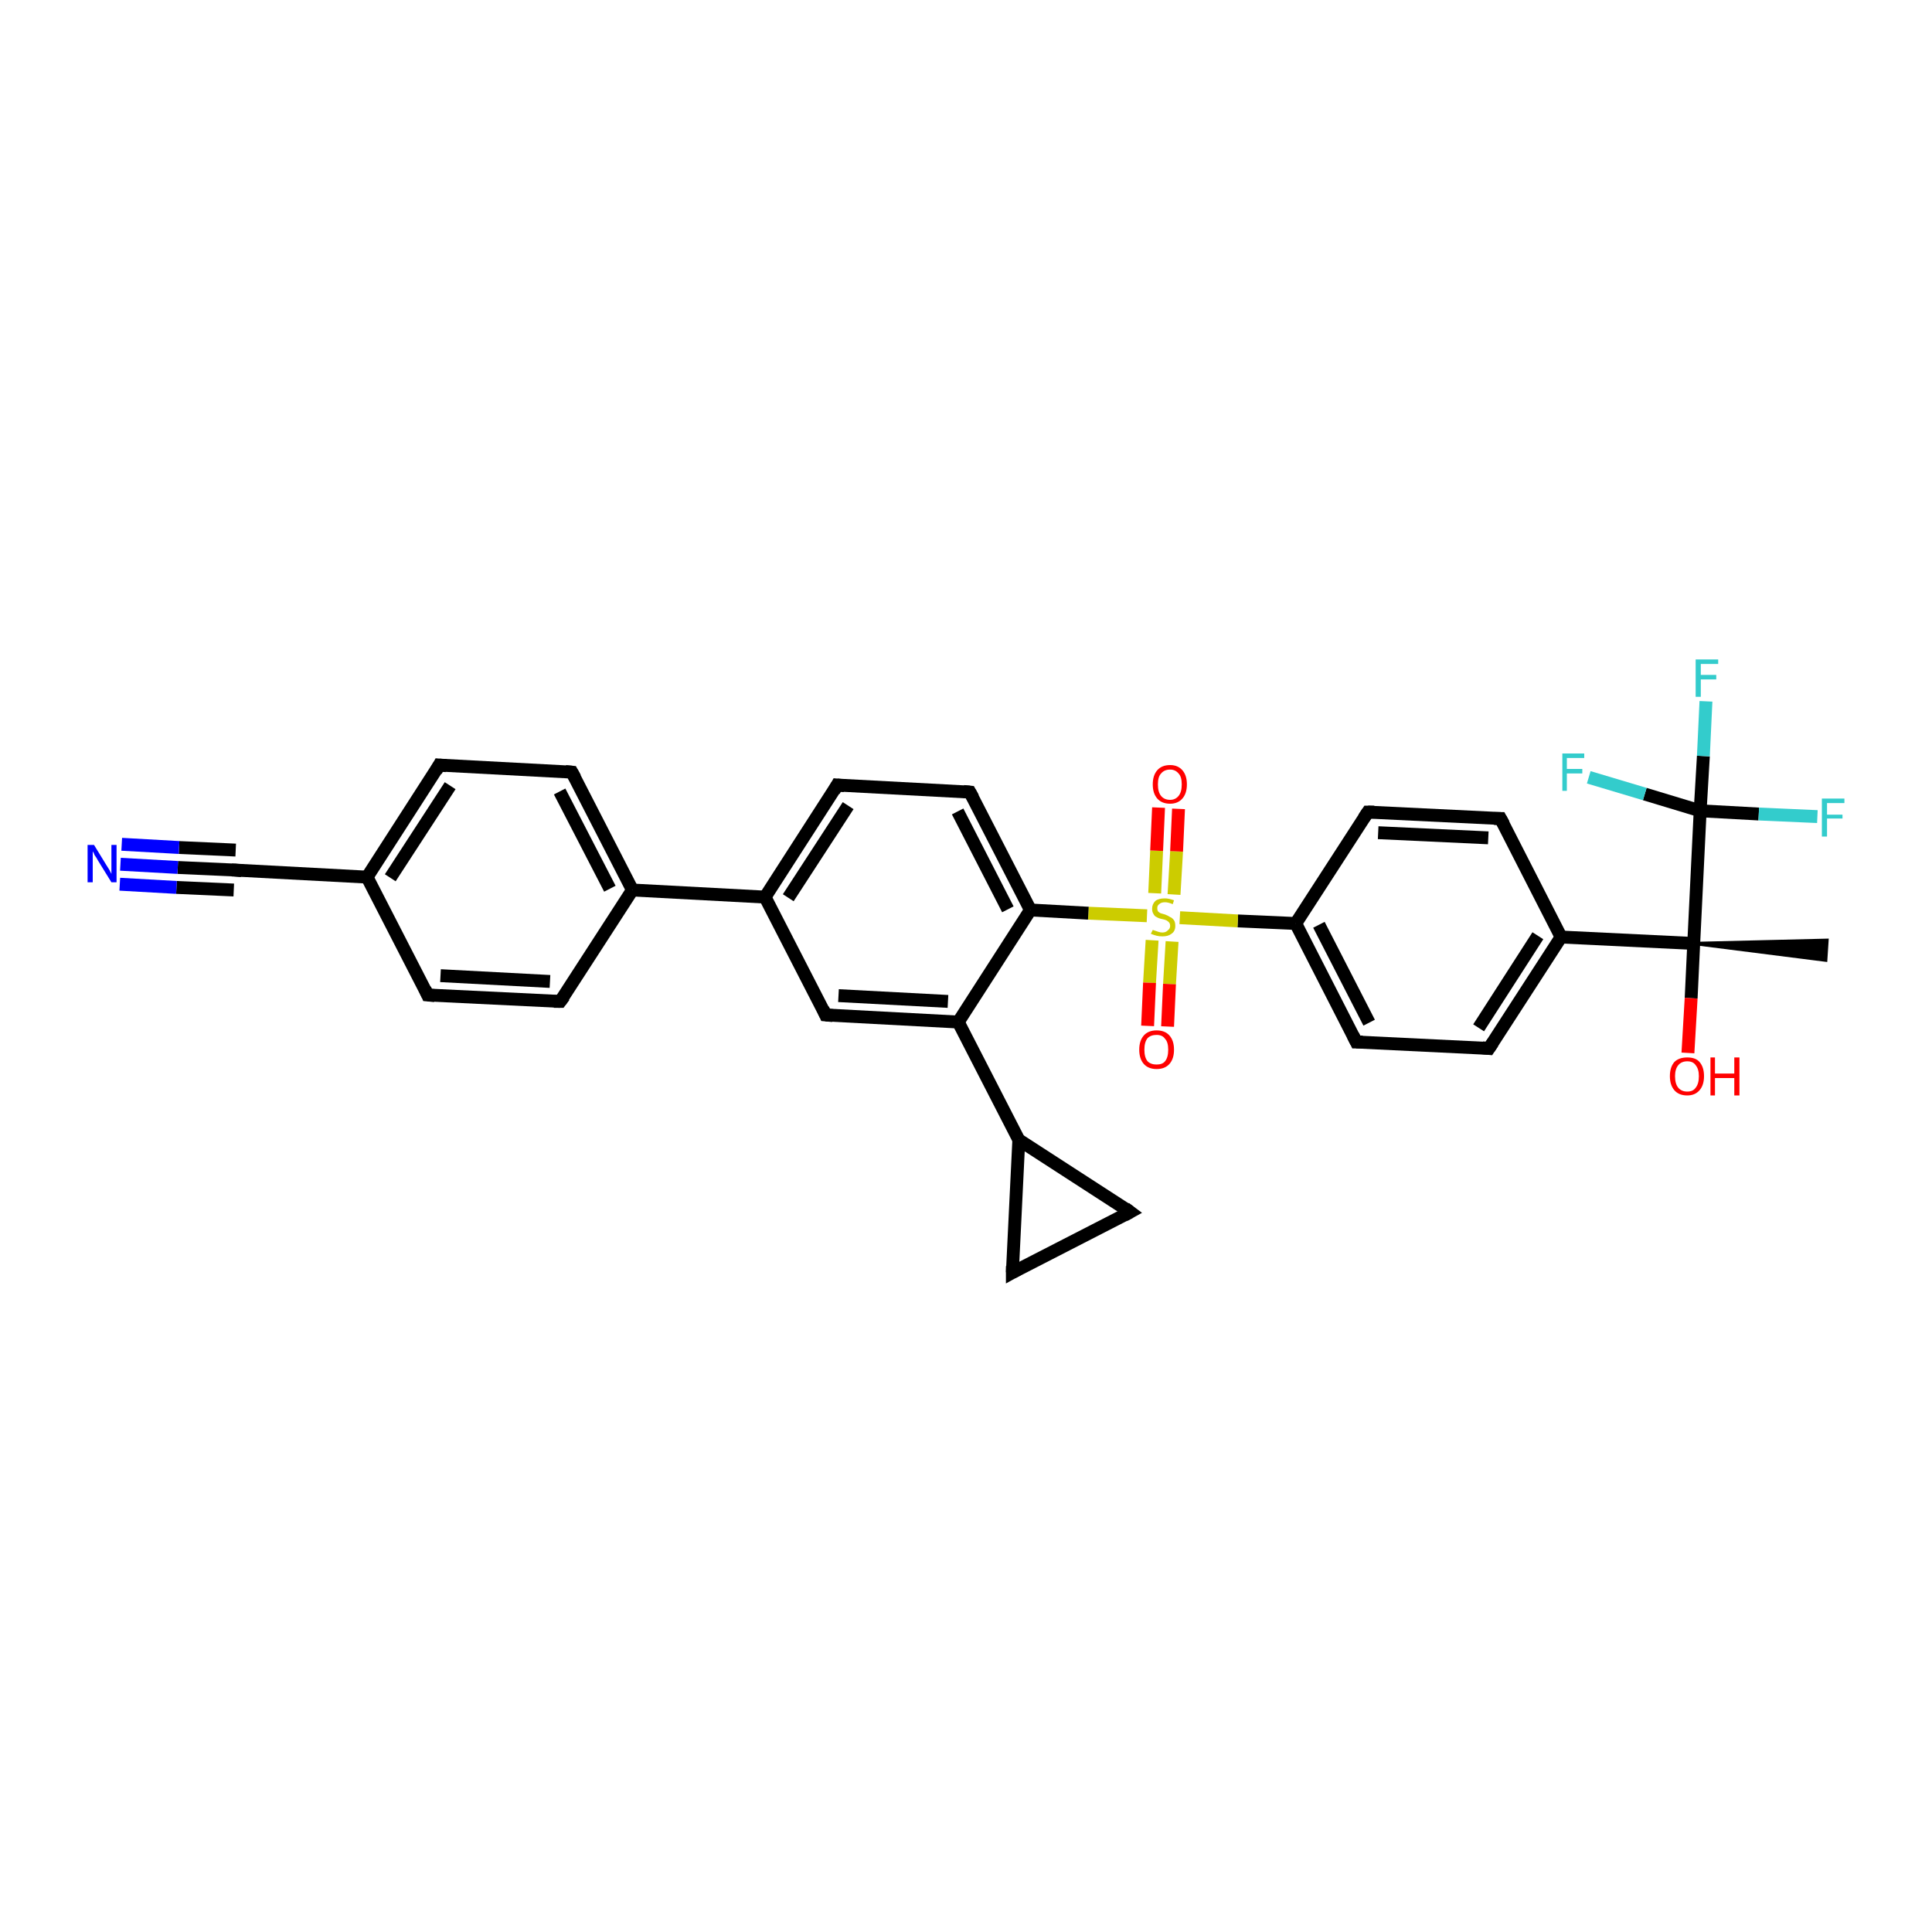 <?xml version='1.0' encoding='iso-8859-1'?>
<svg version='1.1' baseProfile='full'
              xmlns='http://www.w3.org/2000/svg'
                      xmlns:rdkit='http://www.rdkit.org/xml'
                      xmlns:xlink='http://www.w3.org/1999/xlink'
                  xml:space='preserve'
width='300px' height='300px' viewBox='0 0 300 300'>
<!-- END OF HEADER -->
<rect style='opacity:1.0;fill:#FFFFFF;stroke:none' width='300.0' height='300.0' x='0.0' y='0.0'> </rect>
<path class='bond-0 atom-1 atom-0' d='M 263.0,146.5 L 283.7,146.0 L 283.5,149.1 Z' style='fill:#000000;fill-rule:evenodd;fill-opacity:1;stroke:#000000;stroke-width:0.5px;stroke-linecap:butt;stroke-linejoin:miter;stroke-opacity:1;' />
<path class='bond-1 atom-1 atom-2' d='M 263.0,146.5 L 262.6,155.0' style='fill:none;fill-rule:evenodd;stroke:#000000;stroke-width:2.0px;stroke-linecap:butt;stroke-linejoin:miter;stroke-opacity:1' />
<path class='bond-1 atom-1 atom-2' d='M 262.6,155.0 L 262.1,163.5' style='fill:none;fill-rule:evenodd;stroke:#FF0000;stroke-width:2.0px;stroke-linecap:butt;stroke-linejoin:miter;stroke-opacity:1' />
<path class='bond-2 atom-1 atom-3' d='M 263.0,146.5 L 242.4,145.5' style='fill:none;fill-rule:evenodd;stroke:#000000;stroke-width:2.0px;stroke-linecap:butt;stroke-linejoin:miter;stroke-opacity:1' />
<path class='bond-3 atom-3 atom-4' d='M 242.4,145.5 L 231.2,162.8' style='fill:none;fill-rule:evenodd;stroke:#000000;stroke-width:2.0px;stroke-linecap:butt;stroke-linejoin:miter;stroke-opacity:1' />
<path class='bond-3 atom-3 atom-4' d='M 238.8,145.3 L 229.6,159.6' style='fill:none;fill-rule:evenodd;stroke:#000000;stroke-width:2.0px;stroke-linecap:butt;stroke-linejoin:miter;stroke-opacity:1' />
<path class='bond-4 atom-4 atom-5' d='M 231.2,162.8 L 210.6,161.8' style='fill:none;fill-rule:evenodd;stroke:#000000;stroke-width:2.0px;stroke-linecap:butt;stroke-linejoin:miter;stroke-opacity:1' />
<path class='bond-5 atom-5 atom-6' d='M 210.6,161.8 L 201.2,143.4' style='fill:none;fill-rule:evenodd;stroke:#000000;stroke-width:2.0px;stroke-linecap:butt;stroke-linejoin:miter;stroke-opacity:1' />
<path class='bond-5 atom-5 atom-6' d='M 212.6,158.8 L 204.8,143.6' style='fill:none;fill-rule:evenodd;stroke:#000000;stroke-width:2.0px;stroke-linecap:butt;stroke-linejoin:miter;stroke-opacity:1' />
<path class='bond-6 atom-6 atom-7' d='M 201.2,143.4 L 212.4,126.1' style='fill:none;fill-rule:evenodd;stroke:#000000;stroke-width:2.0px;stroke-linecap:butt;stroke-linejoin:miter;stroke-opacity:1' />
<path class='bond-7 atom-7 atom-8' d='M 212.4,126.1 L 233.0,127.1' style='fill:none;fill-rule:evenodd;stroke:#000000;stroke-width:2.0px;stroke-linecap:butt;stroke-linejoin:miter;stroke-opacity:1' />
<path class='bond-7 atom-7 atom-8' d='M 214.0,129.3 L 231.1,130.1' style='fill:none;fill-rule:evenodd;stroke:#000000;stroke-width:2.0px;stroke-linecap:butt;stroke-linejoin:miter;stroke-opacity:1' />
<path class='bond-8 atom-6 atom-9' d='M 201.2,143.4 L 192.2,143.0' style='fill:none;fill-rule:evenodd;stroke:#000000;stroke-width:2.0px;stroke-linecap:butt;stroke-linejoin:miter;stroke-opacity:1' />
<path class='bond-8 atom-6 atom-9' d='M 192.2,143.0 L 183.2,142.5' style='fill:none;fill-rule:evenodd;stroke:#CCCC00;stroke-width:2.0px;stroke-linecap:butt;stroke-linejoin:miter;stroke-opacity:1' />
<path class='bond-9 atom-9 atom-10' d='M 182.3,138.9 L 182.7,132.2' style='fill:none;fill-rule:evenodd;stroke:#CCCC00;stroke-width:2.0px;stroke-linecap:butt;stroke-linejoin:miter;stroke-opacity:1' />
<path class='bond-9 atom-9 atom-10' d='M 182.7,132.2 L 183.0,125.6' style='fill:none;fill-rule:evenodd;stroke:#FF0000;stroke-width:2.0px;stroke-linecap:butt;stroke-linejoin:miter;stroke-opacity:1' />
<path class='bond-9 atom-9 atom-10' d='M 179.3,138.7 L 179.6,132.1' style='fill:none;fill-rule:evenodd;stroke:#CCCC00;stroke-width:2.0px;stroke-linecap:butt;stroke-linejoin:miter;stroke-opacity:1' />
<path class='bond-9 atom-9 atom-10' d='M 179.6,132.1 L 179.9,125.4' style='fill:none;fill-rule:evenodd;stroke:#FF0000;stroke-width:2.0px;stroke-linecap:butt;stroke-linejoin:miter;stroke-opacity:1' />
<path class='bond-10 atom-9 atom-11' d='M 178.9,146.0 L 178.5,152.6' style='fill:none;fill-rule:evenodd;stroke:#CCCC00;stroke-width:2.0px;stroke-linecap:butt;stroke-linejoin:miter;stroke-opacity:1' />
<path class='bond-10 atom-9 atom-11' d='M 178.5,152.6 L 178.2,159.3' style='fill:none;fill-rule:evenodd;stroke:#FF0000;stroke-width:2.0px;stroke-linecap:butt;stroke-linejoin:miter;stroke-opacity:1' />
<path class='bond-10 atom-9 atom-11' d='M 182.0,146.2 L 181.6,152.8' style='fill:none;fill-rule:evenodd;stroke:#CCCC00;stroke-width:2.0px;stroke-linecap:butt;stroke-linejoin:miter;stroke-opacity:1' />
<path class='bond-10 atom-9 atom-11' d='M 181.6,152.8 L 181.3,159.4' style='fill:none;fill-rule:evenodd;stroke:#FF0000;stroke-width:2.0px;stroke-linecap:butt;stroke-linejoin:miter;stroke-opacity:1' />
<path class='bond-11 atom-9 atom-12' d='M 178.1,142.2 L 169.0,141.8' style='fill:none;fill-rule:evenodd;stroke:#CCCC00;stroke-width:2.0px;stroke-linecap:butt;stroke-linejoin:miter;stroke-opacity:1' />
<path class='bond-11 atom-9 atom-12' d='M 169.0,141.8 L 160.0,141.3' style='fill:none;fill-rule:evenodd;stroke:#000000;stroke-width:2.0px;stroke-linecap:butt;stroke-linejoin:miter;stroke-opacity:1' />
<path class='bond-12 atom-12 atom-13' d='M 160.0,141.3 L 150.6,123.0' style='fill:none;fill-rule:evenodd;stroke:#000000;stroke-width:2.0px;stroke-linecap:butt;stroke-linejoin:miter;stroke-opacity:1' />
<path class='bond-12 atom-12 atom-13' d='M 156.5,141.2 L 148.7,126.0' style='fill:none;fill-rule:evenodd;stroke:#000000;stroke-width:2.0px;stroke-linecap:butt;stroke-linejoin:miter;stroke-opacity:1' />
<path class='bond-13 atom-13 atom-14' d='M 150.6,123.0 L 130.0,121.9' style='fill:none;fill-rule:evenodd;stroke:#000000;stroke-width:2.0px;stroke-linecap:butt;stroke-linejoin:miter;stroke-opacity:1' />
<path class='bond-14 atom-14 atom-15' d='M 130.0,121.9 L 118.8,139.3' style='fill:none;fill-rule:evenodd;stroke:#000000;stroke-width:2.0px;stroke-linecap:butt;stroke-linejoin:miter;stroke-opacity:1' />
<path class='bond-14 atom-14 atom-15' d='M 131.7,125.1 L 122.4,139.4' style='fill:none;fill-rule:evenodd;stroke:#000000;stroke-width:2.0px;stroke-linecap:butt;stroke-linejoin:miter;stroke-opacity:1' />
<path class='bond-15 atom-15 atom-16' d='M 118.8,139.3 L 128.2,157.6' style='fill:none;fill-rule:evenodd;stroke:#000000;stroke-width:2.0px;stroke-linecap:butt;stroke-linejoin:miter;stroke-opacity:1' />
<path class='bond-16 atom-16 atom-17' d='M 128.2,157.6 L 148.8,158.7' style='fill:none;fill-rule:evenodd;stroke:#000000;stroke-width:2.0px;stroke-linecap:butt;stroke-linejoin:miter;stroke-opacity:1' />
<path class='bond-16 atom-16 atom-17' d='M 130.2,154.6 L 147.2,155.5' style='fill:none;fill-rule:evenodd;stroke:#000000;stroke-width:2.0px;stroke-linecap:butt;stroke-linejoin:miter;stroke-opacity:1' />
<path class='bond-17 atom-17 atom-18' d='M 148.8,158.7 L 158.2,177.0' style='fill:none;fill-rule:evenodd;stroke:#000000;stroke-width:2.0px;stroke-linecap:butt;stroke-linejoin:miter;stroke-opacity:1' />
<path class='bond-18 atom-18 atom-19' d='M 158.2,177.0 L 175.5,188.2' style='fill:none;fill-rule:evenodd;stroke:#000000;stroke-width:2.0px;stroke-linecap:butt;stroke-linejoin:miter;stroke-opacity:1' />
<path class='bond-19 atom-19 atom-20' d='M 175.5,188.2 L 157.2,197.6' style='fill:none;fill-rule:evenodd;stroke:#000000;stroke-width:2.0px;stroke-linecap:butt;stroke-linejoin:miter;stroke-opacity:1' />
<path class='bond-20 atom-15 atom-21' d='M 118.8,139.3 L 98.2,138.2' style='fill:none;fill-rule:evenodd;stroke:#000000;stroke-width:2.0px;stroke-linecap:butt;stroke-linejoin:miter;stroke-opacity:1' />
<path class='bond-21 atom-21 atom-22' d='M 98.2,138.2 L 88.8,119.9' style='fill:none;fill-rule:evenodd;stroke:#000000;stroke-width:2.0px;stroke-linecap:butt;stroke-linejoin:miter;stroke-opacity:1' />
<path class='bond-21 atom-21 atom-22' d='M 94.7,138.0 L 86.9,122.9' style='fill:none;fill-rule:evenodd;stroke:#000000;stroke-width:2.0px;stroke-linecap:butt;stroke-linejoin:miter;stroke-opacity:1' />
<path class='bond-22 atom-22 atom-23' d='M 88.8,119.9 L 68.2,118.8' style='fill:none;fill-rule:evenodd;stroke:#000000;stroke-width:2.0px;stroke-linecap:butt;stroke-linejoin:miter;stroke-opacity:1' />
<path class='bond-23 atom-23 atom-24' d='M 68.2,118.8 L 57.0,136.2' style='fill:none;fill-rule:evenodd;stroke:#000000;stroke-width:2.0px;stroke-linecap:butt;stroke-linejoin:miter;stroke-opacity:1' />
<path class='bond-23 atom-23 atom-24' d='M 69.9,122.0 L 60.6,136.3' style='fill:none;fill-rule:evenodd;stroke:#000000;stroke-width:2.0px;stroke-linecap:butt;stroke-linejoin:miter;stroke-opacity:1' />
<path class='bond-24 atom-24 atom-25' d='M 57.0,136.2 L 66.4,154.5' style='fill:none;fill-rule:evenodd;stroke:#000000;stroke-width:2.0px;stroke-linecap:butt;stroke-linejoin:miter;stroke-opacity:1' />
<path class='bond-25 atom-25 atom-26' d='M 66.4,154.5 L 87.0,155.5' style='fill:none;fill-rule:evenodd;stroke:#000000;stroke-width:2.0px;stroke-linecap:butt;stroke-linejoin:miter;stroke-opacity:1' />
<path class='bond-25 atom-25 atom-26' d='M 68.4,151.5 L 85.4,152.4' style='fill:none;fill-rule:evenodd;stroke:#000000;stroke-width:2.0px;stroke-linecap:butt;stroke-linejoin:miter;stroke-opacity:1' />
<path class='bond-26 atom-24 atom-27' d='M 57.0,136.2 L 36.4,135.1' style='fill:none;fill-rule:evenodd;stroke:#000000;stroke-width:2.0px;stroke-linecap:butt;stroke-linejoin:miter;stroke-opacity:1' />
<path class='bond-27 atom-27 atom-28' d='M 36.4,135.1 L 27.6,134.7' style='fill:none;fill-rule:evenodd;stroke:#000000;stroke-width:2.0px;stroke-linecap:butt;stroke-linejoin:miter;stroke-opacity:1' />
<path class='bond-27 atom-27 atom-28' d='M 27.6,134.7 L 18.7,134.2' style='fill:none;fill-rule:evenodd;stroke:#0000FF;stroke-width:2.0px;stroke-linecap:butt;stroke-linejoin:miter;stroke-opacity:1' />
<path class='bond-27 atom-27 atom-28' d='M 36.3,138.2 L 27.4,137.8' style='fill:none;fill-rule:evenodd;stroke:#000000;stroke-width:2.0px;stroke-linecap:butt;stroke-linejoin:miter;stroke-opacity:1' />
<path class='bond-27 atom-27 atom-28' d='M 27.4,137.8 L 18.6,137.3' style='fill:none;fill-rule:evenodd;stroke:#0000FF;stroke-width:2.0px;stroke-linecap:butt;stroke-linejoin:miter;stroke-opacity:1' />
<path class='bond-27 atom-27 atom-28' d='M 36.6,132.0 L 27.8,131.6' style='fill:none;fill-rule:evenodd;stroke:#000000;stroke-width:2.0px;stroke-linecap:butt;stroke-linejoin:miter;stroke-opacity:1' />
<path class='bond-27 atom-27 atom-28' d='M 27.8,131.6 L 18.9,131.1' style='fill:none;fill-rule:evenodd;stroke:#0000FF;stroke-width:2.0px;stroke-linecap:butt;stroke-linejoin:miter;stroke-opacity:1' />
<path class='bond-28 atom-1 atom-29' d='M 263.0,146.5 L 264.0,125.9' style='fill:none;fill-rule:evenodd;stroke:#000000;stroke-width:2.0px;stroke-linecap:butt;stroke-linejoin:miter;stroke-opacity:1' />
<path class='bond-29 atom-29 atom-30' d='M 264.0,125.9 L 264.5,117.4' style='fill:none;fill-rule:evenodd;stroke:#000000;stroke-width:2.0px;stroke-linecap:butt;stroke-linejoin:miter;stroke-opacity:1' />
<path class='bond-29 atom-29 atom-30' d='M 264.5,117.4 L 264.9,108.9' style='fill:none;fill-rule:evenodd;stroke:#33CCCC;stroke-width:2.0px;stroke-linecap:butt;stroke-linejoin:miter;stroke-opacity:1' />
<path class='bond-30 atom-29 atom-31' d='M 264.0,125.9 L 255.4,123.3' style='fill:none;fill-rule:evenodd;stroke:#000000;stroke-width:2.0px;stroke-linecap:butt;stroke-linejoin:miter;stroke-opacity:1' />
<path class='bond-30 atom-29 atom-31' d='M 255.4,123.3 L 246.7,120.7' style='fill:none;fill-rule:evenodd;stroke:#33CCCC;stroke-width:2.0px;stroke-linecap:butt;stroke-linejoin:miter;stroke-opacity:1' />
<path class='bond-31 atom-29 atom-32' d='M 264.0,125.9 L 273.1,126.4' style='fill:none;fill-rule:evenodd;stroke:#000000;stroke-width:2.0px;stroke-linecap:butt;stroke-linejoin:miter;stroke-opacity:1' />
<path class='bond-31 atom-29 atom-32' d='M 273.1,126.4 L 282.2,126.8' style='fill:none;fill-rule:evenodd;stroke:#33CCCC;stroke-width:2.0px;stroke-linecap:butt;stroke-linejoin:miter;stroke-opacity:1' />
<path class='bond-32 atom-8 atom-3' d='M 233.0,127.1 L 242.4,145.5' style='fill:none;fill-rule:evenodd;stroke:#000000;stroke-width:2.0px;stroke-linecap:butt;stroke-linejoin:miter;stroke-opacity:1' />
<path class='bond-33 atom-17 atom-12' d='M 148.8,158.7 L 160.0,141.3' style='fill:none;fill-rule:evenodd;stroke:#000000;stroke-width:2.0px;stroke-linecap:butt;stroke-linejoin:miter;stroke-opacity:1' />
<path class='bond-34 atom-20 atom-18' d='M 157.2,197.6 L 158.2,177.0' style='fill:none;fill-rule:evenodd;stroke:#000000;stroke-width:2.0px;stroke-linecap:butt;stroke-linejoin:miter;stroke-opacity:1' />
<path class='bond-35 atom-26 atom-21' d='M 87.0,155.5 L 98.2,138.2' style='fill:none;fill-rule:evenodd;stroke:#000000;stroke-width:2.0px;stroke-linecap:butt;stroke-linejoin:miter;stroke-opacity:1' />
<path d='M 231.8,161.9 L 231.2,162.8 L 230.2,162.7' style='fill:none;stroke:#000000;stroke-width:2.0px;stroke-linecap:butt;stroke-linejoin:miter;stroke-opacity:1;' />
<path d='M 211.6,161.8 L 210.6,161.8 L 210.1,160.8' style='fill:none;stroke:#000000;stroke-width:2.0px;stroke-linecap:butt;stroke-linejoin:miter;stroke-opacity:1;' />
<path d='M 211.8,127.0 L 212.4,126.1 L 213.4,126.1' style='fill:none;stroke:#000000;stroke-width:2.0px;stroke-linecap:butt;stroke-linejoin:miter;stroke-opacity:1;' />
<path d='M 232.0,127.1 L 233.0,127.1 L 233.5,128.0' style='fill:none;stroke:#000000;stroke-width:2.0px;stroke-linecap:butt;stroke-linejoin:miter;stroke-opacity:1;' />
<path d='M 151.1,123.9 L 150.6,123.0 L 149.6,122.9' style='fill:none;stroke:#000000;stroke-width:2.0px;stroke-linecap:butt;stroke-linejoin:miter;stroke-opacity:1;' />
<path d='M 131.1,122.0 L 130.0,121.9 L 129.5,122.8' style='fill:none;stroke:#000000;stroke-width:2.0px;stroke-linecap:butt;stroke-linejoin:miter;stroke-opacity:1;' />
<path d='M 127.8,156.7 L 128.2,157.6 L 129.3,157.7' style='fill:none;stroke:#000000;stroke-width:2.0px;stroke-linecap:butt;stroke-linejoin:miter;stroke-opacity:1;' />
<path d='M 174.7,187.6 L 175.5,188.2 L 174.6,188.7' style='fill:none;stroke:#000000;stroke-width:2.0px;stroke-linecap:butt;stroke-linejoin:miter;stroke-opacity:1;' />
<path d='M 158.1,197.1 L 157.2,197.6 L 157.2,196.6' style='fill:none;stroke:#000000;stroke-width:2.0px;stroke-linecap:butt;stroke-linejoin:miter;stroke-opacity:1;' />
<path d='M 89.3,120.8 L 88.8,119.9 L 87.8,119.8' style='fill:none;stroke:#000000;stroke-width:2.0px;stroke-linecap:butt;stroke-linejoin:miter;stroke-opacity:1;' />
<path d='M 69.3,118.9 L 68.2,118.8 L 67.7,119.7' style='fill:none;stroke:#000000;stroke-width:2.0px;stroke-linecap:butt;stroke-linejoin:miter;stroke-opacity:1;' />
<path d='M 66.0,153.6 L 66.4,154.5 L 67.5,154.6' style='fill:none;stroke:#000000;stroke-width:2.0px;stroke-linecap:butt;stroke-linejoin:miter;stroke-opacity:1;' />
<path d='M 86.0,155.5 L 87.0,155.5 L 87.6,154.7' style='fill:none;stroke:#000000;stroke-width:2.0px;stroke-linecap:butt;stroke-linejoin:miter;stroke-opacity:1;' />
<path d='M 37.5,135.2 L 36.4,135.1 L 36.0,135.1' style='fill:none;stroke:#000000;stroke-width:2.0px;stroke-linecap:butt;stroke-linejoin:miter;stroke-opacity:1;' />
<path class='atom-2' d='M 259.3 167.1
Q 259.3 165.7, 260.0 164.9
Q 260.7 164.2, 262.0 164.2
Q 263.3 164.2, 263.9 164.9
Q 264.6 165.7, 264.6 167.1
Q 264.6 168.5, 263.9 169.3
Q 263.2 170.1, 262.0 170.1
Q 260.7 170.1, 260.0 169.3
Q 259.3 168.5, 259.3 167.1
M 262.0 169.5
Q 262.9 169.5, 263.3 168.9
Q 263.8 168.3, 263.8 167.1
Q 263.8 166.0, 263.3 165.4
Q 262.9 164.8, 262.0 164.8
Q 261.1 164.8, 260.6 165.4
Q 260.1 166.0, 260.1 167.1
Q 260.1 168.3, 260.6 168.9
Q 261.1 169.5, 262.0 169.5
' fill='#FF0000'/>
<path class='atom-2' d='M 265.6 164.2
L 266.3 164.2
L 266.3 166.7
L 269.3 166.7
L 269.3 164.2
L 270.1 164.2
L 270.1 170.1
L 269.3 170.1
L 269.3 167.4
L 266.3 167.4
L 266.3 170.1
L 265.6 170.1
L 265.6 164.2
' fill='#FF0000'/>
<path class='atom-9' d='M 179.0 144.4
Q 179.0 144.4, 179.3 144.5
Q 179.6 144.6, 179.9 144.7
Q 180.2 144.8, 180.5 144.8
Q 181.0 144.8, 181.3 144.5
Q 181.7 144.2, 181.7 143.8
Q 181.7 143.4, 181.5 143.2
Q 181.3 143.0, 181.1 142.9
Q 180.9 142.8, 180.4 142.7
Q 179.9 142.6, 179.6 142.4
Q 179.3 142.3, 179.1 141.9
Q 178.9 141.6, 178.9 141.1
Q 178.9 140.4, 179.4 139.9
Q 179.9 139.5, 180.9 139.5
Q 181.5 139.5, 182.3 139.8
L 182.1 140.4
Q 181.4 140.1, 180.9 140.1
Q 180.3 140.1, 180.0 140.4
Q 179.7 140.6, 179.7 141.0
Q 179.7 141.3, 179.8 141.5
Q 180.0 141.7, 180.2 141.8
Q 180.5 141.9, 180.9 142.0
Q 181.4 142.2, 181.7 142.4
Q 182.0 142.5, 182.3 142.9
Q 182.5 143.2, 182.5 143.8
Q 182.5 144.6, 181.9 145.0
Q 181.4 145.4, 180.5 145.4
Q 180.0 145.4, 179.6 145.3
Q 179.2 145.2, 178.7 145.0
L 179.0 144.4
' fill='#CCCC00'/>
<path class='atom-10' d='M 179.0 121.8
Q 179.0 120.4, 179.7 119.6
Q 180.4 118.8, 181.7 118.8
Q 182.9 118.8, 183.6 119.6
Q 184.3 120.4, 184.3 121.8
Q 184.3 123.2, 183.6 124.0
Q 182.9 124.8, 181.7 124.8
Q 180.4 124.8, 179.7 124.0
Q 179.0 123.2, 179.0 121.8
M 181.7 124.2
Q 182.5 124.2, 183.0 123.6
Q 183.5 123.0, 183.5 121.8
Q 183.5 120.6, 183.0 120.1
Q 182.5 119.5, 181.7 119.5
Q 180.8 119.5, 180.3 120.1
Q 179.8 120.6, 179.8 121.8
Q 179.8 123.0, 180.3 123.6
Q 180.8 124.2, 181.7 124.2
' fill='#FF0000'/>
<path class='atom-11' d='M 176.9 163.0
Q 176.9 161.6, 177.6 160.8
Q 178.3 160.0, 179.6 160.0
Q 180.9 160.0, 181.6 160.8
Q 182.3 161.6, 182.3 163.0
Q 182.3 164.4, 181.6 165.2
Q 180.9 166.0, 179.6 166.0
Q 178.3 166.0, 177.6 165.2
Q 176.9 164.4, 176.9 163.0
M 179.6 165.3
Q 180.5 165.3, 180.9 164.8
Q 181.4 164.2, 181.4 163.0
Q 181.4 161.8, 180.9 161.3
Q 180.5 160.7, 179.6 160.7
Q 178.7 160.7, 178.2 161.2
Q 177.7 161.8, 177.7 163.0
Q 177.7 164.2, 178.2 164.8
Q 178.7 165.3, 179.6 165.3
' fill='#FF0000'/>
<path class='atom-28' d='M 14.6 131.2
L 16.5 134.3
Q 16.7 134.6, 17.0 135.1
Q 17.3 135.7, 17.3 135.7
L 17.3 131.2
L 18.1 131.2
L 18.1 137.0
L 17.3 137.0
L 15.2 133.6
Q 15.0 133.2, 14.7 132.8
Q 14.5 132.3, 14.4 132.2
L 14.4 137.0
L 13.6 137.0
L 13.6 131.2
L 14.6 131.2
' fill='#0000FF'/>
<path class='atom-30' d='M 263.3 102.4
L 266.8 102.4
L 266.8 103.1
L 264.1 103.1
L 264.1 104.8
L 266.5 104.8
L 266.5 105.5
L 264.1 105.5
L 264.1 108.2
L 263.3 108.2
L 263.3 102.4
' fill='#33CCCC'/>
<path class='atom-31' d='M 242.6 117.0
L 246.0 117.0
L 246.0 117.7
L 243.3 117.7
L 243.3 119.4
L 245.7 119.4
L 245.7 120.1
L 243.3 120.1
L 243.3 122.8
L 242.6 122.8
L 242.6 117.0
' fill='#33CCCC'/>
<path class='atom-32' d='M 282.9 124.0
L 286.4 124.0
L 286.4 124.7
L 283.7 124.7
L 283.7 126.5
L 286.1 126.5
L 286.1 127.1
L 283.7 127.1
L 283.7 129.9
L 282.9 129.9
L 282.9 124.0
' fill='#33CCCC'/>
</svg>
